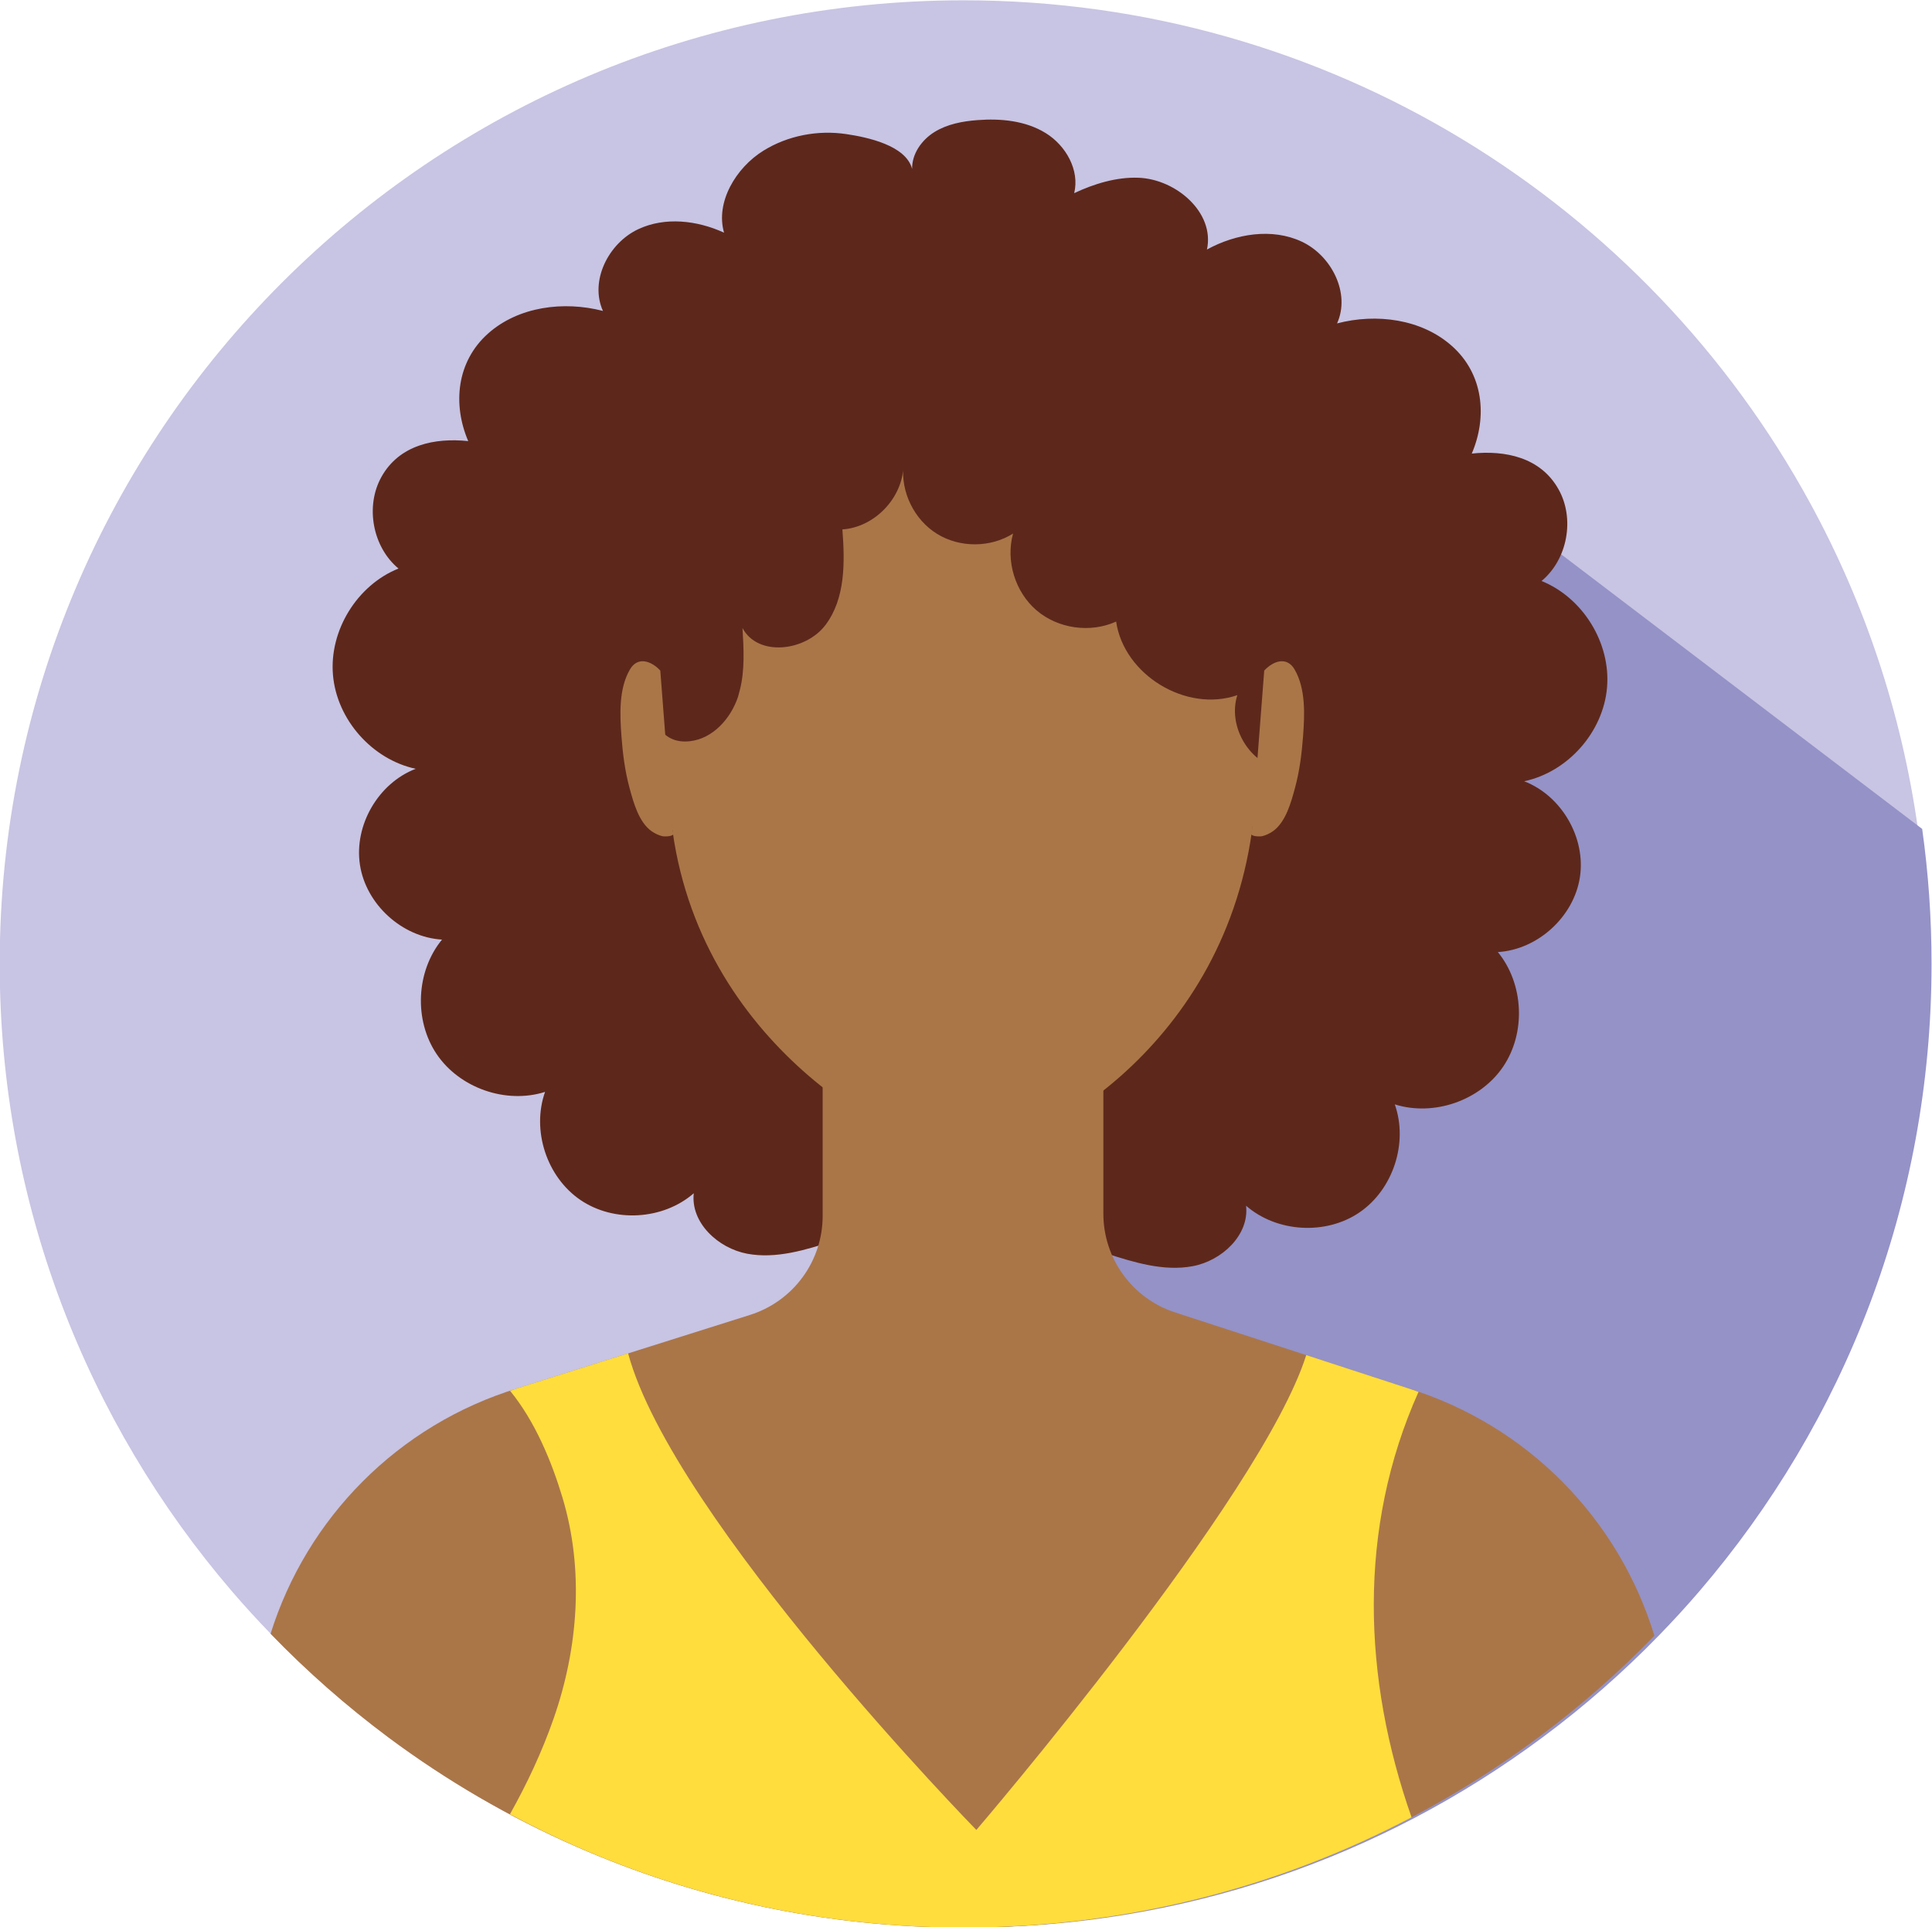 <?xml version="1.0" encoding="UTF-8"?><svg xmlns="http://www.w3.org/2000/svg" xmlns:xlink="http://www.w3.org/1999/xlink" height="255.1" preserveAspectRatio="xMidYMid meet" version="1.0" viewBox="84.8 85.0 255.7 255.1" width="255.7" zoomAndPan="magnify"><g><g id="change1_1"><path d="M339.88,212.6c0,31.7-11.58,60.72-30.72,83.03c-1.73,2.02-3.53,3.98-5.39,5.89 c-4.74,4.88-9.88,9.39-15.35,13.45c-21.24,15.83-47.57,25.19-76.09,25.19c-0.39,0-0.77,0-1.16-0.01 c-17.8-0.15-34.72-3.96-50.07-10.7c-8.88-3.89-17.22-8.76-24.9-14.48c-5.56-4.15-10.77-8.73-15.58-13.71 c-1.77-1.82-3.48-3.7-5.13-5.62c-19.14-22.31-30.73-51.33-30.73-83.04c0-70.45,57.12-127.56,127.57-127.56 c48.34,0,90.4,26.9,112.04,66.55c7.18,13.15,12.1,27.7,14.27,43.14C339.46,200.57,339.88,206.54,339.88,212.6z" fill="#c8c4e3"/></g><g id="change2_1"><path d="M340.44,212.6c0,31.7-11.58,60.72-30.72,83.03c-1.73,2.02-3.53,3.98-5.39,5.89 c-4.74,4.88-9.88,9.39-15.35,13.45c-21.24,15.83-47.57,25.19-76.09,25.19c-0.39,0-0.77,0-1.16-0.01l-15.44-27.43l54.65-185.14 l88.26,67.15C340.02,200.57,340.44,206.54,340.44,212.6z" fill="#9492c7"/></g><g id="change3_1"><path d="M297.49,176.01c0.51-5.89-3.19-11.89-8.67-14.1c3.44-2.85,4.44-8.25,2.25-12.14 c-2.37-4.24-7.06-5.19-11.48-4.73c2.08-4.86,1.55-10.53-2.63-14.24c-4.02-3.58-10-4.35-15.2-2.99c1.8-3.97-0.72-8.97-4.67-10.82 c-3.94-1.85-8.73-1.05-12.55,1.04c1.06-4.88-4.08-9.32-9.07-9.5c-2.89-0.11-5.88,0.8-8.5,2.04c0.74-3.04-1.09-6.29-3.75-7.94 c-2.66-1.65-5.94-1.97-9.06-1.73c-1.98,0.15-4,0.53-5.69,1.58c-1.69,1.05-2.99,2.89-2.95,4.88c-0.82-3.13-5.96-4.2-8.72-4.61 c-3.75-0.56-7.72,0.19-10.95,2.19c-3.67,2.27-6.38,6.85-5.22,10.86c-3.59-1.64-7.82-2.12-11.36-0.46 c-3.94,1.85-6.46,6.85-4.67,10.82c-5.21-1.35-11.19-0.58-15.2,2.99c-4.18,3.72-4.71,9.38-2.63,14.24 c-4.43-0.46-9.11,0.49-11.48,4.73c-2.18,3.9-1.18,9.29,2.25,12.14c-5.48,2.2-9.18,8.21-8.67,14.1 c0.51,5.89,5.17,11.17,10.95,12.41c-4.95,1.9-8.18,7.47-7.38,12.71s5.57,9.58,10.86,9.9c-3.44,4.19-3.74,10.67-0.7,15.17 c3.04,4.49,9.17,6.63,14.34,4.99c-1.8,5.08,0.21,11.26,4.67,14.3c4.46,3.04,10.94,2.66,15.01-0.88c-0.43,3.89,3.21,7.27,7.06,8 c3.84,0.72,7.76-0.5,11.48-1.7c-0.34,0.11,6.31,4.17,7.56,4.32c2.91,0.34,6.67-0.35,8.86-2.45c0.36-0.35,0.7-0.74,1.02-1.16 c0.63,1.06,1.34,2.02,2.16,2.81c2.19,2.1,5.95,2.79,8.86,2.45c1.25-0.15,7.91-4.21,7.56-4.32c3.72,1.2,7.64,2.42,11.48,1.7 c3.85-0.72,7.49-4.11,7.06-8c4.07,3.54,10.56,3.92,15.01,0.88s6.47-9.21,4.67-14.3c5.17,1.63,11.3-0.5,14.34-4.99 c3.04-4.49,2.74-10.97-0.7-15.17c5.29-0.32,10.05-4.67,10.86-9.9c0.81-5.23-2.43-10.81-7.38-12.71 C292.32,187.19,296.99,181.9,297.49,176.01z" fill="#5d281b"/></g><g id="change4_1"><path d="M270.99,268.72l-30.67-9.99c-5.66-1.84-9.49-7.12-9.49-13.07v-23.53h-37.15v23.82 c0,6-3.89,11.3-9.61,13.11l-30.72,9.7c-15.91,4.85-27.96,17.23-32.74,32.51c4.81,4.98,10.02,9.56,15.58,13.71 c7.68,5.72,16.02,10.59,24.9,14.48c15.68,6.89,33,10.71,51.23,10.71c28.52,0,54.85-9.36,76.09-25.19 c5.47-4.06,10.61-8.57,15.35-13.45C299.06,286.11,286.98,273.62,270.99,268.72z" fill="#aa7648"/></g><g id="change5_1"><path d="M272.54,269.25c-0.52-0.18-1.02-0.37-1.55-0.53l-13.31-4.34c-5.95,18.85-43.66,62.86-43.66,62.86 s-40.16-41.11-46.09-63.09l-14.57,4.6c-0.36,0.11-0.7,0.24-1.05,0.36c3.34,4.08,5.52,9.44,6.93,14.12 c2.88,9.57,2.1,19.91-1.17,29.27c-1.54,4.41-3.51,8.61-5.78,12.66c2.88,1.54,5.81,2.97,8.82,4.29 c15.68,6.89,33,10.71,51.23,10.71c21.4,0,41.57-5.27,59.28-14.59C265.18,307.23,264.42,287.38,272.54,269.25z" fill="#ffdd3c"/></g><g id="change4_2"><path d="M252.33,169.44c-0.1-28.45-17.51-48.88-40.03-48.88c-0.01,0-0.03,0-0.04,0s-0.03,0-0.04,0 c-22.51,0-39.93,20.43-40.03,48.88c-0.05,12.97,0.31,16.2,1.63,25.61c4.1,29.26,31.13,42.78,38.4,42.78 c8.91,0,34.17-13.52,38.27-42.78C251.81,185.64,252.38,182.41,252.33,169.44z" fill="#aa7648"/></g><g id="change3_2"><path d="M182.74,176.26c0.65-2.62,0.49-5.41,0.33-8.12c2.06,3.86,8.38,3.07,11-0.43s2.56-8.27,2.22-12.63 c4.28-0.28,8-4.19,8.08-8.47c-0.37,3.52,1.42,7.18,4.43,9.05c3.01,1.87,7.08,1.86,10.08-0.03c-1,3.61,0.27,7.74,3.11,10.17 c2.85,2.43,7.12,3.03,10.53,1.48c1.03,7.07,9.29,12.08,16.04,9.74c-1.26,3.96,1.37,8.7,5.4,9.73c-0.01,0,0.05-19.2-0.06-21.64 c-2.29-51.72-42.11-48.03-42.13-48.03c-22.51,0-41.24,18.25-41.34,46.7c-0.02,4.74-2.27,20.22,5.66,19.34 c3.04-0.33,5.42-2.98,6.39-5.89C182.57,176.91,182.66,176.58,182.74,176.26z" fill="#5d281b"/></g><g id="change4_3"><path d="M172.19,173.77c-1.19-1.29-3.01-1.92-4.03-0.13c-1.48,2.56-1.32,5.99-1.11,8.82 c0.17,2.29,0.46,4.59,1.06,6.81c0.52,1.93,1.23,4.57,2.94,5.77c0.39,0.27,0.93,0.54,1.42,0.65c0.27,0.06,1.91,0.09,1.36-0.63" fill="#aa7648"/></g><g id="change4_4"><path d="M252.12,173.77c1.19-1.29,3.01-1.92,4.03-0.13c1.48,2.56,1.32,5.99,1.11,8.82 c-0.17,2.29-0.46,4.59-1.06,6.81c-0.52,1.93-1.23,4.57-2.94,5.77c-0.39,0.27-0.93,0.54-1.42,0.65 c-0.27,0.06-1.91,0.09-1.36-0.63" fill="#aa7648"/></g></g></svg>